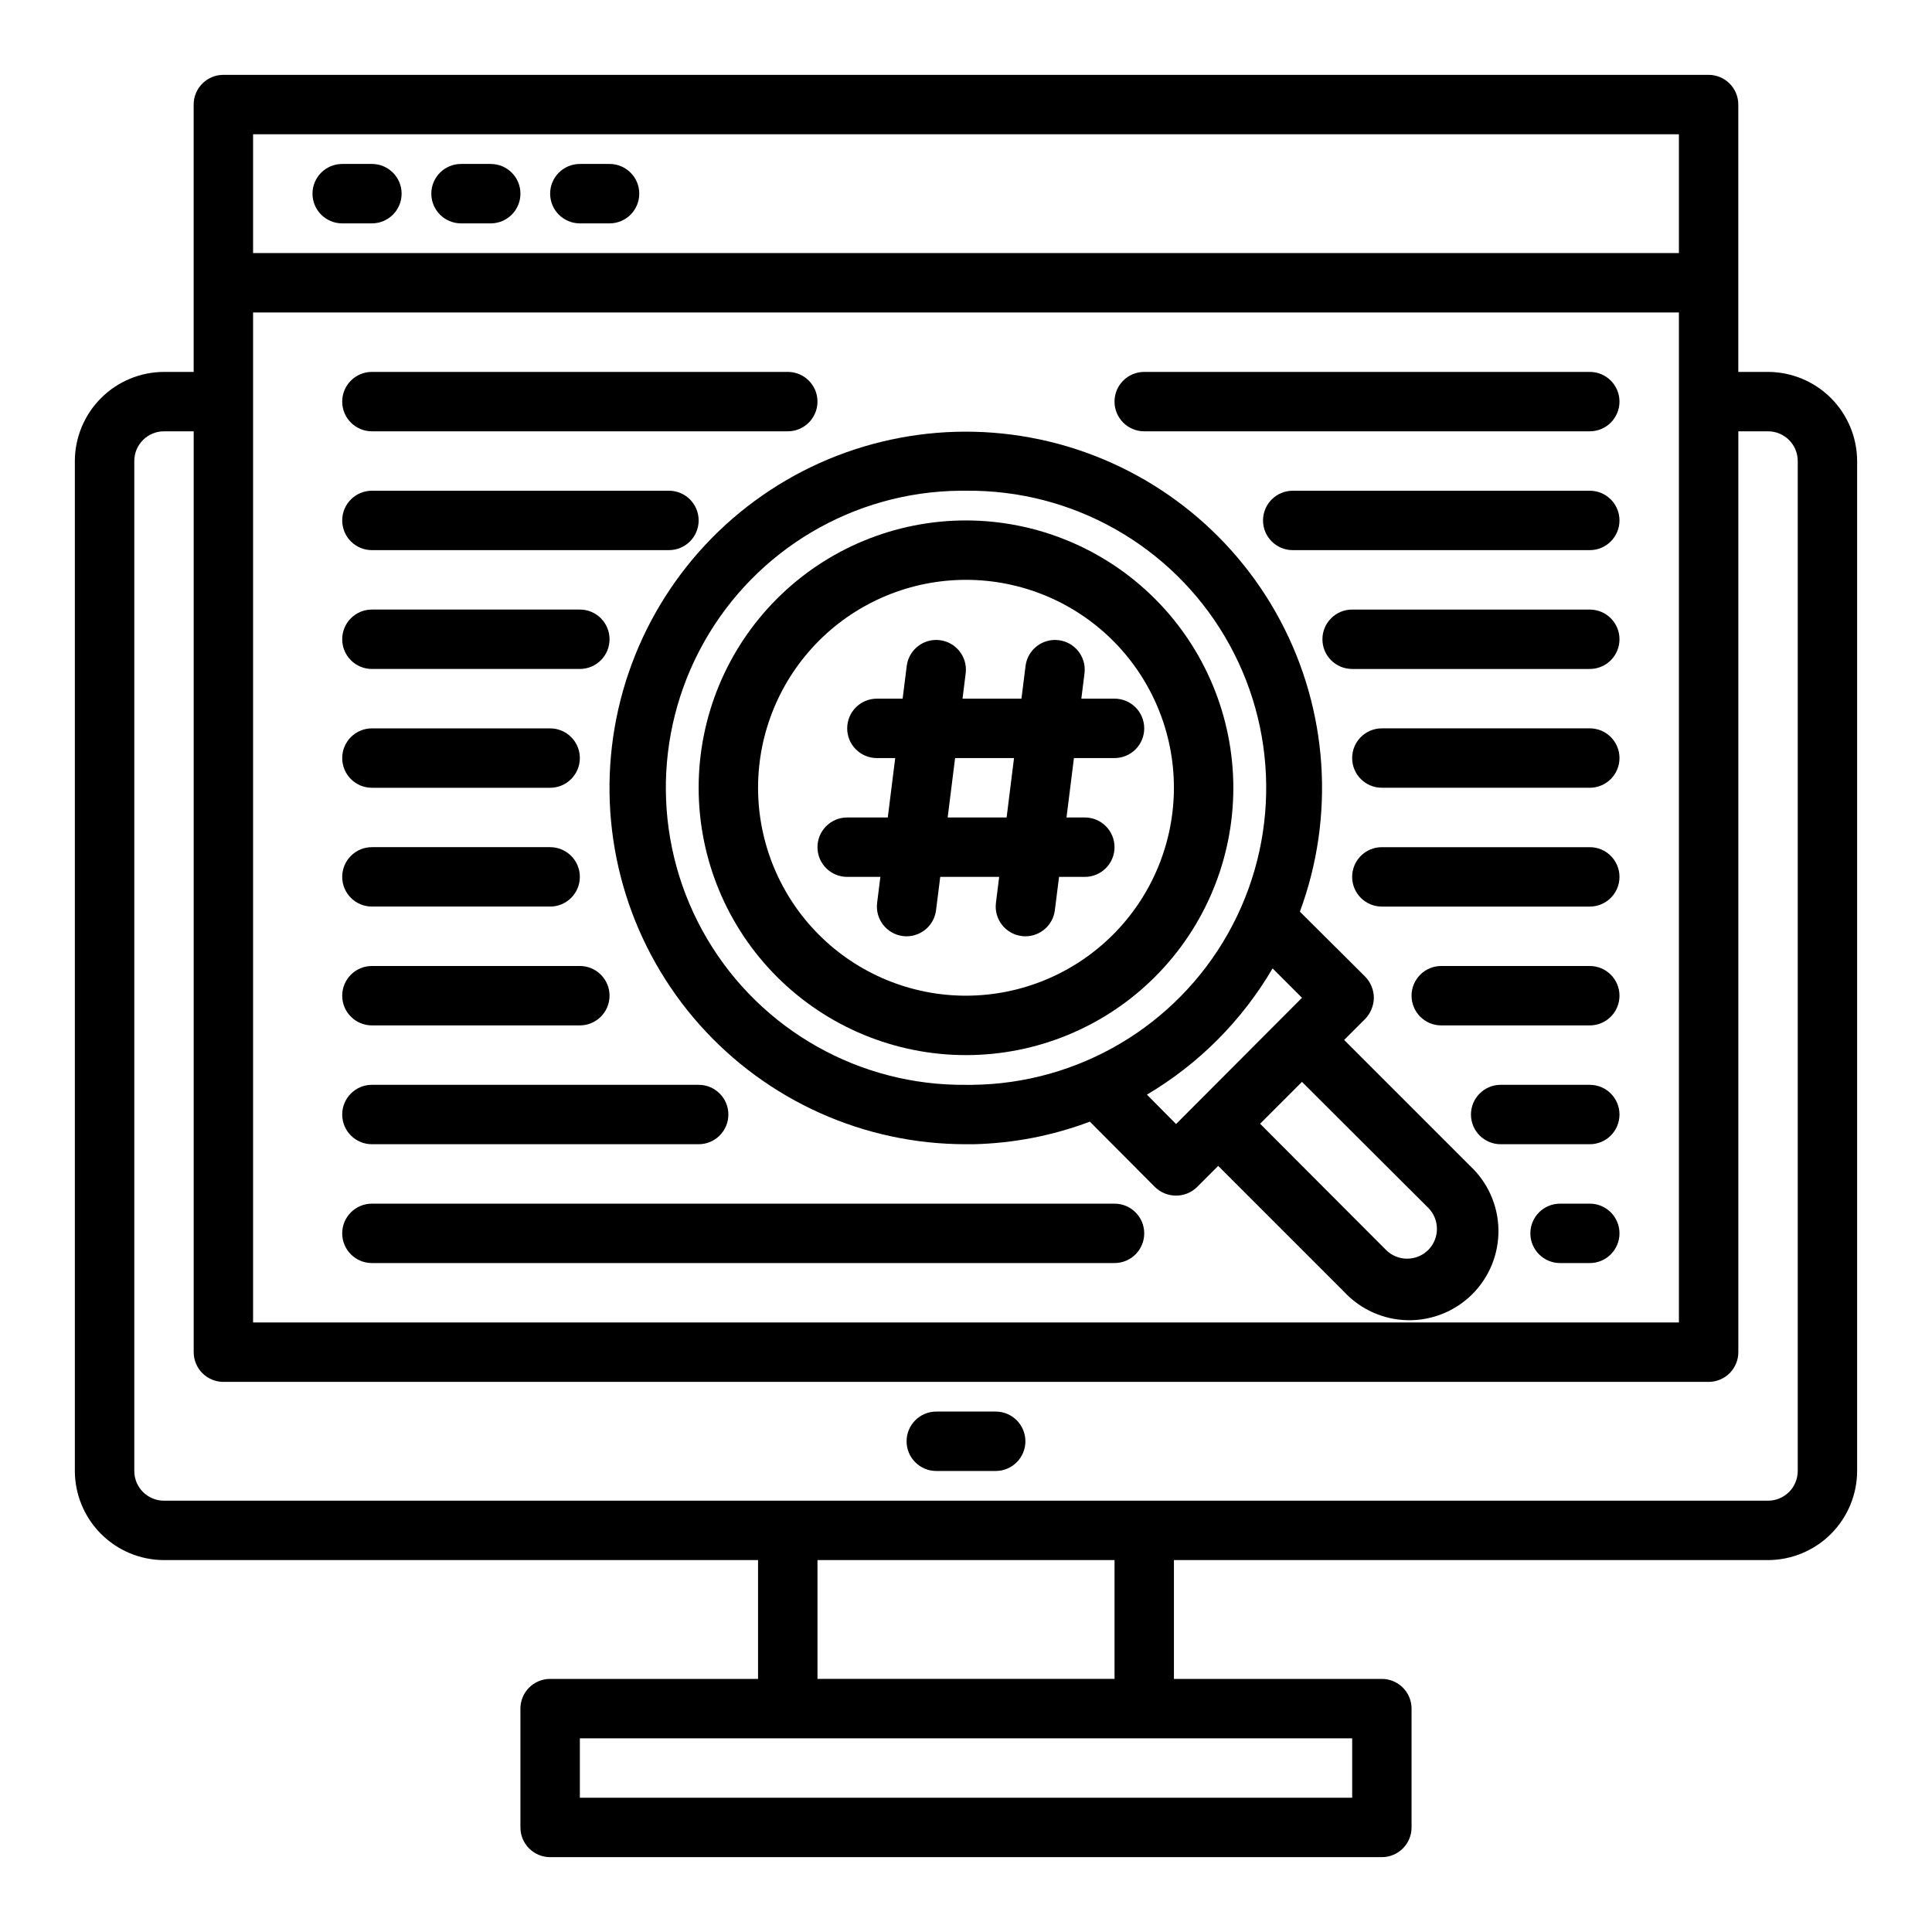 <?xml version="1.0" encoding="UTF-8"?>
<!-- Uploaded to: ICON Repo, www.svgrepo.com, Generator: ICON Repo Mixer Tools -->
<svg fill="#000000" width="800px" height="800px" version="1.1" viewBox="144 144 512 512" xmlns="http://www.w3.org/2000/svg">
 <g>
  <path d="m612.54 242.56h-7.871v-70.848c0-2.09-0.832-4.09-2.305-5.566-1.477-1.477-3.481-2.309-5.566-2.309h-393.6c-4.348 0-7.875 3.527-7.875 7.875v70.848h-7.871c-6.258 0.02-12.254 2.512-16.676 6.938-4.426 4.426-6.922 10.422-6.941 16.68v267.65c0.02 6.258 2.516 12.254 6.941 16.676 4.422 4.426 10.418 6.922 16.676 6.938h157.44v31.488h-55.105c-4.348 0-7.871 3.527-7.871 7.875v31.488c0 2.086 0.828 4.09 2.305 5.566 1.477 1.473 3.481 2.305 5.566 2.305h220.42c2.086 0 4.09-0.832 5.566-2.305 1.477-1.477 2.305-3.481 2.305-5.566v-31.488c0-2.09-0.828-4.09-2.305-5.566-1.477-1.477-3.481-2.309-5.566-2.309h-55.105v-31.488h157.44c6.258-0.016 12.254-2.512 16.68-6.938 4.422-4.422 6.918-10.418 6.938-16.676v-267.65c-0.02-6.258-2.516-12.254-6.938-16.68-4.426-4.426-10.422-6.918-16.68-6.938zm-401.47-62.977h377.86v31.488h-377.86zm0 47.23h377.86v267.65h-377.86zm291.27 377.86v15.742h-204.67v-15.742zm-141.7-15.746v-31.488h78.723v31.488zm259.78-55.105v0.004c0 2.086-0.828 4.09-2.305 5.566s-3.477 2.305-5.566 2.305h-425.09c-4.348 0-7.871-3.523-7.871-7.871v-267.65c0-4.348 3.523-7.875 7.871-7.875h7.871v244.04c0 2.086 0.832 4.09 2.309 5.566 1.477 1.477 3.477 2.305 5.566 2.305h393.6c2.086 0 4.09-0.828 5.566-2.305 1.473-1.477 2.305-3.481 2.305-5.566v-244.04h7.871c2.09 0 4.09 0.832 5.566 2.309s2.305 3.477 2.305 5.566z"/>
  <path d="m407.87 518.08h-15.746c-4.348 0-7.871 3.523-7.871 7.871 0 4.348 3.523 7.875 7.871 7.875h15.746c4.348 0 7.871-3.527 7.871-7.875 0-4.348-3.523-7.871-7.871-7.871z"/>
  <path d="m242.56 187.45h-7.871c-4.348 0-7.875 3.523-7.875 7.871 0 4.348 3.527 7.875 7.875 7.875h7.871c4.348 0 7.871-3.527 7.871-7.875 0-4.348-3.523-7.871-7.871-7.871z"/>
  <path d="m274.05 187.45h-7.871c-4.348 0-7.875 3.523-7.875 7.871 0 4.348 3.527 7.875 7.875 7.875h7.871c4.348 0 7.871-3.527 7.871-7.875 0-4.348-3.523-7.871-7.871-7.871z"/>
  <path d="m305.54 187.45h-7.871c-4.348 0-7.875 3.523-7.875 7.871 0 4.348 3.527 7.875 7.875 7.875h7.871c4.348 0 7.871-3.527 7.871-7.875 0-4.348-3.523-7.871-7.871-7.871z"/>
  <path d="m533.59 452.98-33.379-33.379 5.59-5.59v0.004c1.438-1.512 2.254-3.508 2.285-5.59-0.016-2.086-0.832-4.09-2.285-5.59l-17.32-17.238h0.004c9.367-25.305 7.461-53.41-5.238-77.219-12.703-23.809-34.98-41.043-61.215-47.359-26.238-6.312-53.918-1.098-76.059 14.324-22.145 15.426-36.625 39.586-39.797 66.383-3.168 26.797 5.277 53.668 23.211 73.832 17.93 20.164 43.633 31.695 70.617 31.676h1.969-0.004c10.551-0.238 20.984-2.262 30.859-5.984l17.238 17.32h0.004c3.102 3.043 8.07 3.043 11.176 0l5.59-5.59 33.379 33.379c4.367 4.688 10.453 7.398 16.859 7.512 6.406 0.113 12.586-2.383 17.117-6.914s7.023-10.707 6.91-17.113c-0.109-6.41-2.824-12.496-7.512-16.863zm-131.93-21.488h-1.652c-28.125 0.293-54.27-14.438-68.59-38.645-14.316-24.211-14.633-54.219-0.824-78.723 13.805-24.504 39.637-39.781 67.758-40.074h1.656c28.121-0.297 54.27 14.434 68.586 38.645 14.316 24.207 14.633 54.215 0.824 78.719-13.805 24.504-39.633 39.781-67.758 40.078zm54.004 10.391-7.715-7.793h-0.004c13.762-8.145 25.223-19.66 33.301-33.457l7.793 7.793zm66.832 33.379v-0.004c-3.094 3.07-8.086 3.07-11.18 0l-33.379-33.453 11.098-11.098 33.457 33.379 0.004-0.004c3.07 3.094 3.07 8.082 0 11.176z"/>
  <path d="m400 281.92c-18.793 0-36.812 7.465-50.098 20.75-13.289 13.289-20.754 31.309-20.754 50.098s7.465 36.812 20.754 50.098c13.285 13.285 31.305 20.75 50.098 20.75 18.789 0 36.809-7.465 50.098-20.75 13.285-13.285 20.75-31.309 20.75-50.098-0.023-18.781-7.492-36.793-20.773-50.074-13.285-13.281-31.293-20.754-50.074-20.773zm0 125.95c-14.617 0-28.633-5.805-38.965-16.141-10.336-10.332-16.141-24.348-16.141-38.965 0-14.613 5.805-28.629 16.141-38.965 10.332-10.332 24.348-16.137 38.965-16.137 14.613 0 28.629 5.805 38.965 16.137 10.332 10.336 16.137 24.352 16.137 38.965-0.016 14.609-5.828 28.617-16.156 38.945-10.332 10.332-24.336 16.145-38.945 16.16z"/>
  <path d="m439.36 329.15h-8.793l0.859-6.894h-0.004c0.43-4.254-2.613-8.07-6.856-8.602-4.242-0.531-8.129 2.422-8.762 6.648l-1.109 8.848h-15.617l0.859-6.894h-0.004c0.434-4.254-2.613-8.07-6.856-8.602s-8.129 2.422-8.762 6.648l-1.109 8.848h-6.824c-4.348 0-7.871 3.527-7.871 7.875 0 4.348 3.523 7.871 7.871 7.871h4.856l-1.969 15.742h-10.758c-4.348 0-7.875 3.527-7.875 7.875 0 4.348 3.527 7.871 7.875 7.871h8.793l-0.859 6.894c-0.539 4.312 2.519 8.246 6.832 8.785 0.324 0.043 0.652 0.066 0.977 0.062 3.969-0.004 7.309-2.957 7.801-6.894l1.117-8.848h15.617l-0.859 6.894h0.004c-0.539 4.312 2.519 8.246 6.832 8.785 0.324 0.043 0.652 0.066 0.977 0.062 3.965-0.004 7.309-2.957 7.801-6.894l1.117-8.848h6.828c4.348 0 7.871-3.523 7.871-7.871 0-4.348-3.523-7.875-7.871-7.875h-4.856l1.969-15.742h10.758c4.348 0 7.871-3.523 7.871-7.871 0-4.348-3.523-7.875-7.871-7.875zm-28.598 31.488h-15.621l1.969-15.742h15.617z"/>
  <path d="m242.56 289.79h78.719c4.348 0 7.871-3.523 7.871-7.871 0-4.348-3.523-7.871-7.871-7.871h-78.719c-4.348 0-7.871 3.523-7.871 7.871 0 4.348 3.523 7.871 7.871 7.871z"/>
  <path d="m242.56 258.3h110.21c4.348 0 7.871-3.523 7.871-7.871 0-4.348-3.523-7.871-7.871-7.871h-110.21c-4.348 0-7.871 3.523-7.871 7.871 0 4.348 3.523 7.871 7.871 7.871z"/>
  <path d="m242.56 321.28h55.105c4.348 0 7.871-3.523 7.871-7.871s-3.523-7.871-7.871-7.871h-55.105c-4.348 0-7.871 3.523-7.871 7.871s3.523 7.871 7.871 7.871z"/>
  <path d="m242.56 352.77h47.23c4.348 0 7.875-3.523 7.875-7.871 0-4.348-3.527-7.871-7.875-7.871h-47.23c-4.348 0-7.871 3.523-7.871 7.871 0 4.348 3.523 7.871 7.871 7.871z"/>
  <path d="m242.56 384.25h47.23c4.348 0 7.875-3.523 7.875-7.871 0-4.348-3.527-7.871-7.875-7.871h-47.23c-4.348 0-7.871 3.523-7.871 7.871 0 4.348 3.523 7.871 7.871 7.871z"/>
  <path d="m242.56 415.74h55.105c4.348 0 7.871-3.523 7.871-7.871s-3.523-7.871-7.871-7.871h-55.105c-4.348 0-7.871 3.523-7.871 7.871s3.523 7.871 7.871 7.871z"/>
  <path d="m242.56 447.23h86.59c4.348 0 7.875-3.523 7.875-7.871s-3.527-7.871-7.875-7.871h-86.59c-4.348 0-7.871 3.523-7.871 7.871s3.523 7.871 7.871 7.871z"/>
  <path d="m439.36 462.98h-196.8c-4.348 0-7.871 3.523-7.871 7.871s3.523 7.871 7.871 7.871h196.8c4.348 0 7.871-3.523 7.871-7.871s-3.523-7.871-7.871-7.871z"/>
  <path d="m565.31 274.05h-78.723c-4.348 0-7.871 3.523-7.871 7.871 0 4.348 3.523 7.871 7.871 7.871h78.723c4.348 0 7.871-3.523 7.871-7.871 0-4.348-3.523-7.871-7.871-7.871z"/>
  <path d="m565.31 242.56h-118.08c-4.348 0-7.871 3.523-7.871 7.871 0 4.348 3.523 7.871 7.871 7.871h118.08c4.348 0 7.871-3.523 7.871-7.871 0-4.348-3.523-7.871-7.871-7.871z"/>
  <path d="m565.31 305.54h-62.977c-4.348 0-7.875 3.523-7.875 7.871s3.527 7.871 7.875 7.871h62.977c4.348 0 7.871-3.523 7.871-7.871s-3.523-7.871-7.871-7.871z"/>
  <path d="m565.31 337.02h-55.105c-4.348 0-7.871 3.523-7.871 7.871 0 4.348 3.523 7.871 7.871 7.871h55.105c4.348 0 7.871-3.523 7.871-7.871 0-4.348-3.523-7.871-7.871-7.871z"/>
  <path d="m565.31 368.51h-55.105c-4.348 0-7.871 3.523-7.871 7.871 0 4.348 3.523 7.871 7.871 7.871h55.105c4.348 0 7.871-3.523 7.871-7.871 0-4.348-3.523-7.871-7.871-7.871z"/>
  <path d="m565.31 400h-39.363c-4.348 0-7.871 3.523-7.871 7.871s3.523 7.871 7.871 7.871h39.363c4.348 0 7.871-3.523 7.871-7.871s-3.523-7.871-7.871-7.871z"/>
  <path d="m565.31 431.49h-23.617c-4.348 0-7.871 3.523-7.871 7.871s3.523 7.871 7.871 7.871h23.617c4.348 0 7.871-3.523 7.871-7.871s-3.523-7.871-7.871-7.871z"/>
  <path d="m565.31 462.98h-7.875c-4.348 0-7.871 3.523-7.871 7.871s3.523 7.871 7.871 7.871h7.875c4.348 0 7.871-3.523 7.871-7.871s-3.523-7.871-7.871-7.871z"/>
 </g>
</svg>